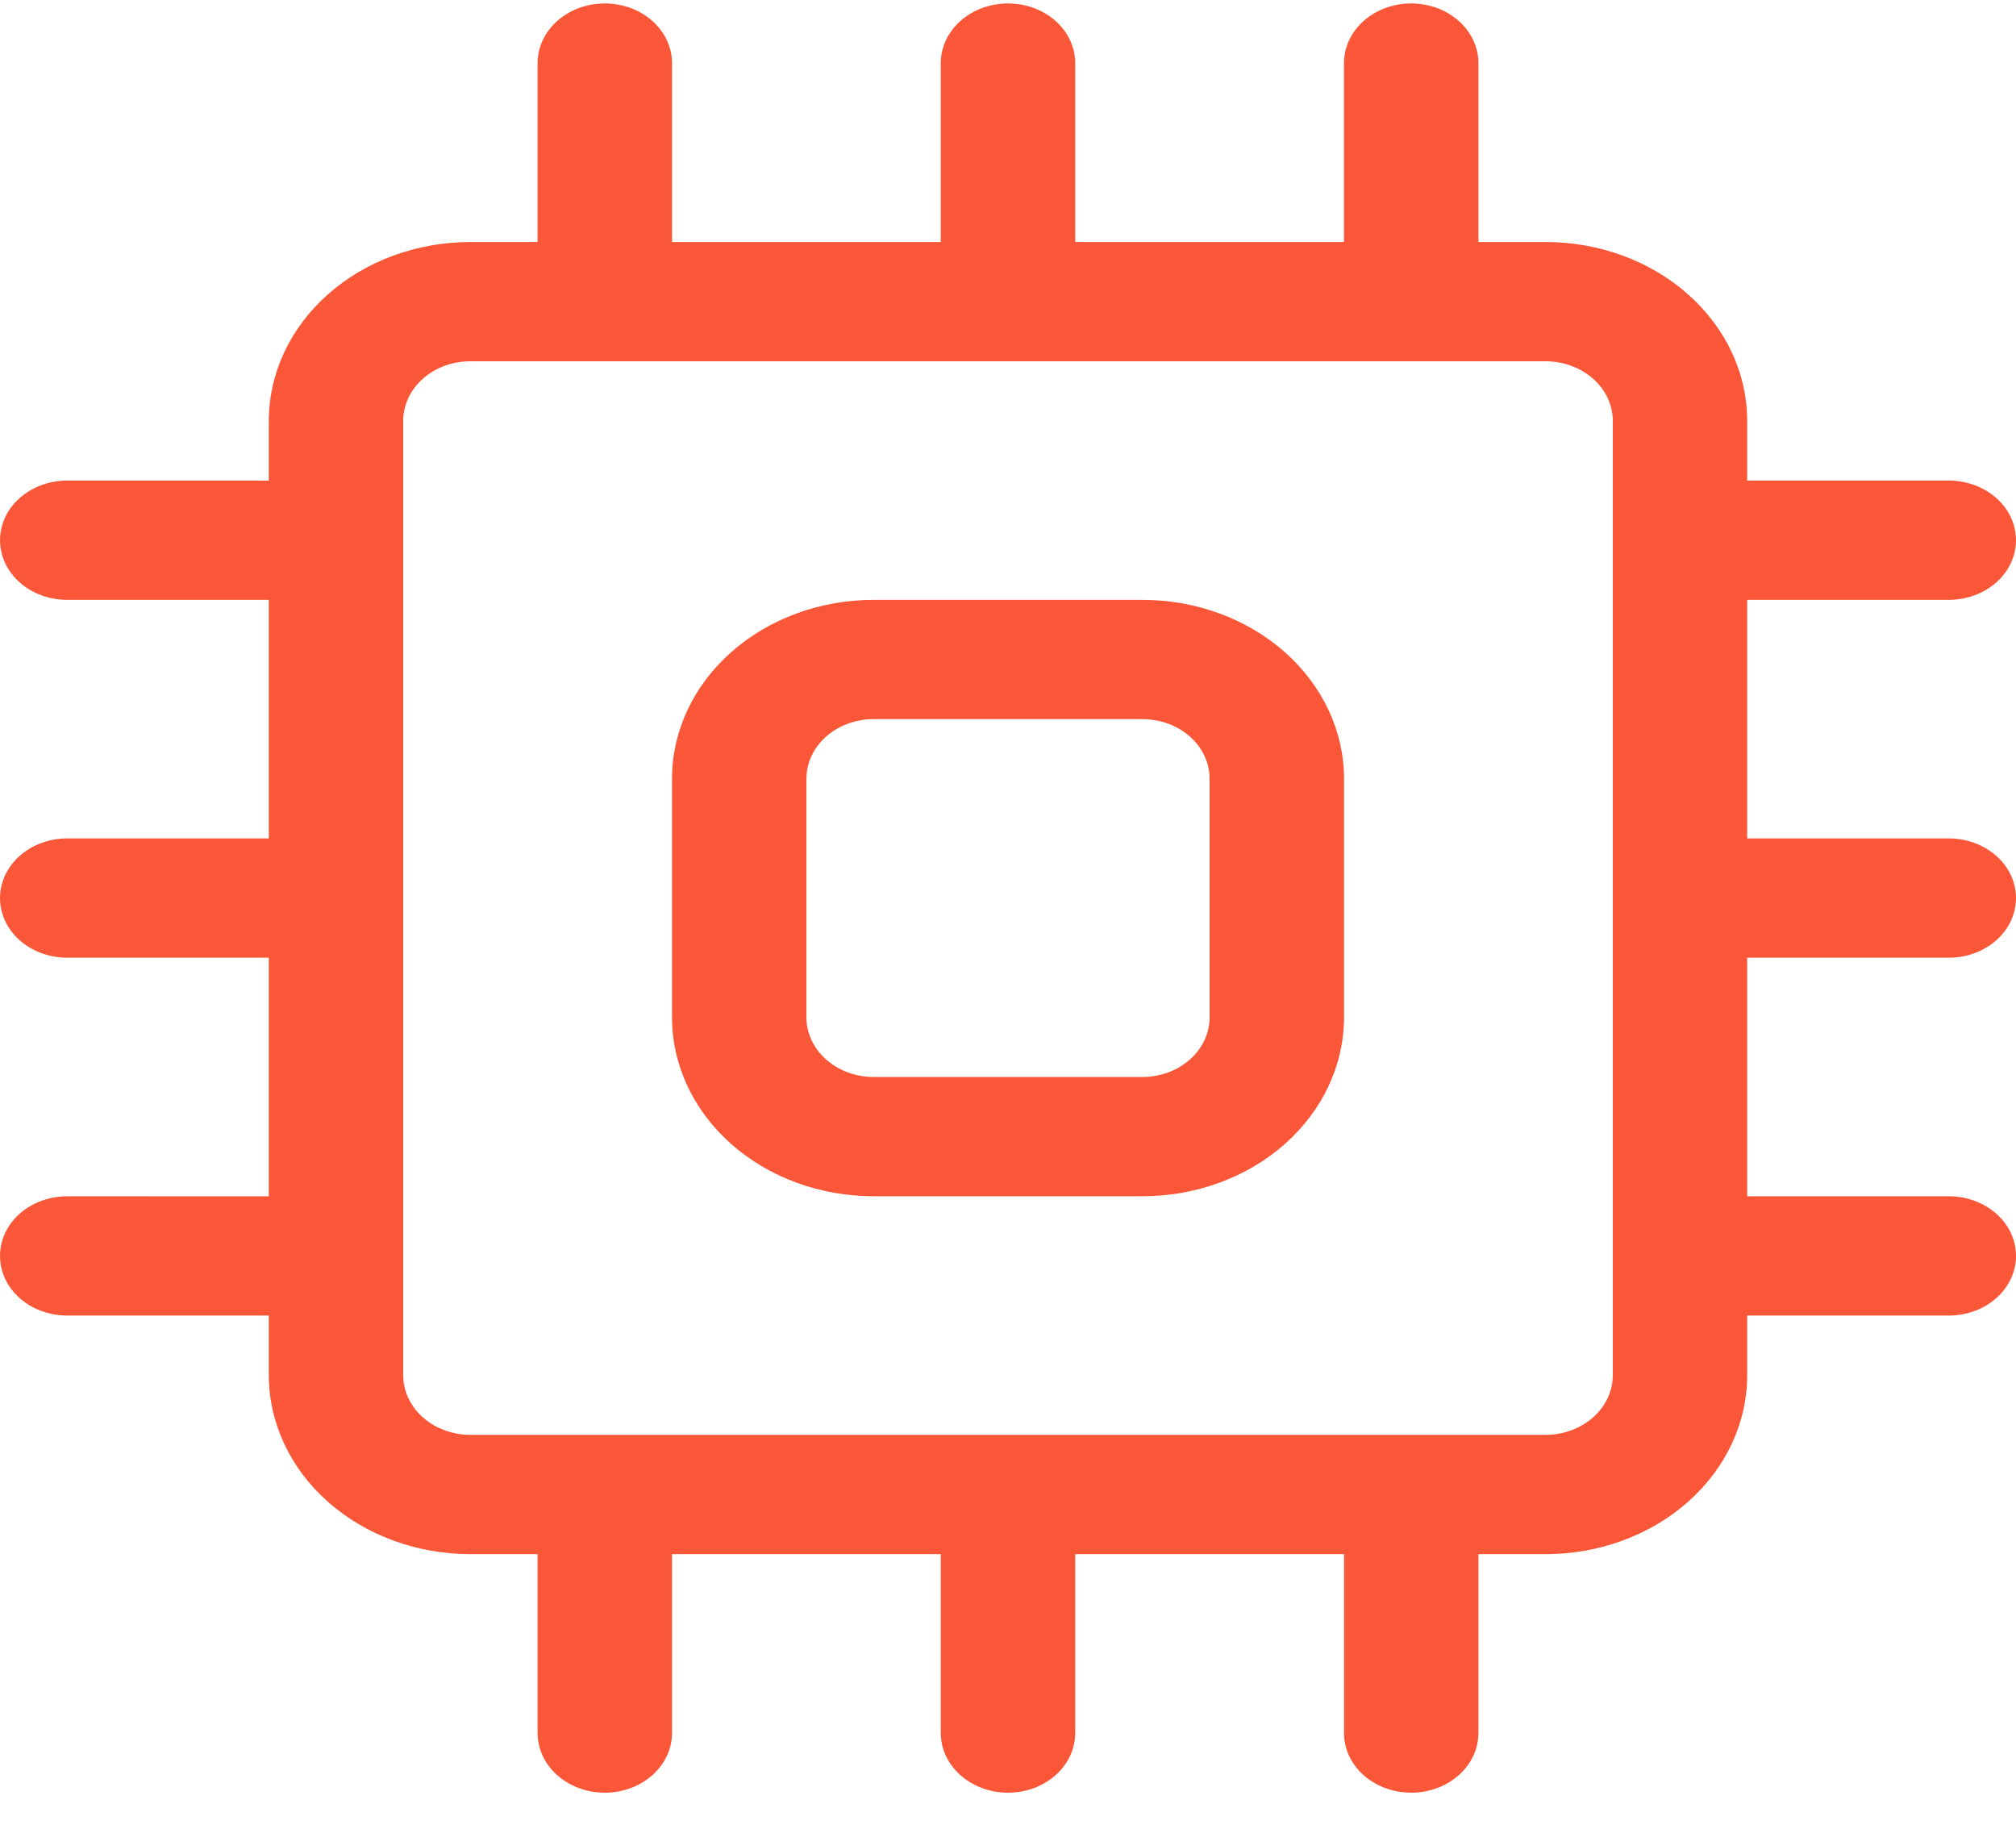 <?xml version="1.0" encoding="UTF-8"?>
<svg xmlns="http://www.w3.org/2000/svg" width="44" height="40" viewBox="0 0 44 40" fill="none">
  <path d="M24.933 13.092H19.067H19.067C17.9 13.092 16.781 13.503 15.956 14.236C15.13 14.968 14.667 15.961 14.667 16.997V22.204V22.203C14.667 23.239 15.13 24.232 15.956 24.965C16.781 25.697 17.9 26.108 19.067 26.108H24.934H24.933C26.101 26.108 27.22 25.697 28.045 24.965C28.87 24.232 29.334 23.239 29.334 22.203V16.997V16.997C29.334 15.961 28.87 14.968 28.045 14.236C27.22 13.503 26.101 13.092 24.933 13.092ZM26.4 22.203C26.4 22.548 26.246 22.879 25.971 23.123C25.696 23.368 25.323 23.505 24.933 23.505H19.067H19.067C18.678 23.505 18.305 23.368 18.03 23.123C17.755 22.879 17.6 22.548 17.6 22.203V16.996V16.997C17.6 16.651 17.755 16.32 18.03 16.076C18.305 15.832 18.678 15.695 19.067 15.695H24.934H24.933C25.323 15.695 25.696 15.832 25.971 16.076C26.246 16.32 26.4 16.651 26.4 16.997V22.203Z" fill="#F95738"></path>
  <path d="M42.533 20.902C43.057 20.902 43.541 20.654 43.804 20.251C44.065 19.848 44.065 19.352 43.804 18.949C43.541 18.547 43.057 18.298 42.533 18.298H38.133V13.092H42.533C43.057 13.092 43.541 12.844 43.804 12.441C44.065 12.038 44.065 11.542 43.804 11.139C43.541 10.737 43.057 10.488 42.533 10.488H38.133V9.187C38.133 8.151 37.67 7.158 36.844 6.426C36.02 5.693 34.9 5.282 33.733 5.282H32.267V1.377C32.267 0.912 31.987 0.482 31.533 0.249C31.08 0.017 30.52 0.017 30.067 0.249C29.613 0.482 29.333 0.912 29.333 1.377V5.282H23.467V1.377C23.467 0.912 23.187 0.482 22.733 0.249C22.28 0.017 21.72 0.017 21.267 0.249C20.813 0.482 20.533 0.912 20.533 1.377V5.282H14.667V1.377C14.667 0.912 14.387 0.482 13.933 0.249C13.48 0.017 12.92 0.017 12.467 0.249C12.013 0.482 11.733 0.912 11.733 1.377V5.282H10.267C9.1 5.282 7.98 5.693 7.155 6.426C6.33 7.158 5.867 8.151 5.867 9.187V10.488H1.467C0.942 10.488 0.458 10.737 0.196 11.139C-0.065 11.542 -0.065 12.038 0.196 12.441C0.458 12.844 0.942 13.092 1.467 13.092H5.867V18.298H1.467C0.942 18.298 0.458 18.547 0.196 18.949C-0.065 19.352 -0.065 19.848 0.196 20.251C0.458 20.654 0.942 20.902 1.467 20.902H5.867V26.109L1.467 26.108C0.942 26.108 0.458 26.357 0.196 26.759C-0.065 27.162 -0.065 27.658 0.196 28.061C0.458 28.464 0.942 28.712 1.467 28.712H5.867V30.014V30.014C5.867 31.049 6.33 32.042 7.155 32.775C7.98 33.507 9.1 33.919 10.267 33.919H11.733V37.824C11.733 38.289 12.013 38.718 12.467 38.951C12.92 39.183 13.48 39.183 13.933 38.951C14.387 38.718 14.667 38.289 14.667 37.824V33.919H20.533V37.824C20.533 38.289 20.813 38.718 21.267 38.951C21.72 39.183 22.28 39.183 22.733 38.951C23.187 38.718 23.467 38.289 23.467 37.824V33.919H29.334V37.824H29.333C29.333 38.289 29.613 38.718 30.067 38.951C30.52 39.183 31.08 39.183 31.533 38.951C31.987 38.718 32.267 38.289 32.267 37.824V33.919H33.734H33.733C34.9 33.919 36.02 33.507 36.844 32.775C37.67 32.042 38.133 31.049 38.133 30.014V28.712H42.533C43.057 28.712 43.541 28.464 43.804 28.061C44.066 27.658 44.066 27.162 43.804 26.759C43.541 26.357 43.057 26.108 42.533 26.108H38.133V20.902L42.533 20.902ZM35.2 30.013C35.2 30.359 35.046 30.689 34.77 30.934C34.495 31.178 34.122 31.315 33.733 31.315H10.266H10.267C9.877 31.315 9.504 31.178 9.229 30.934C8.954 30.689 8.8 30.359 8.8 30.013V9.186V9.186C8.8 8.841 8.954 8.51 9.229 8.266C9.504 8.022 9.877 7.885 10.267 7.885H33.734H33.733C34.122 7.885 34.495 8.022 34.77 8.266C35.046 8.51 35.2 8.841 35.2 9.186V30.013Z" fill="#F95738"></path>
</svg>
